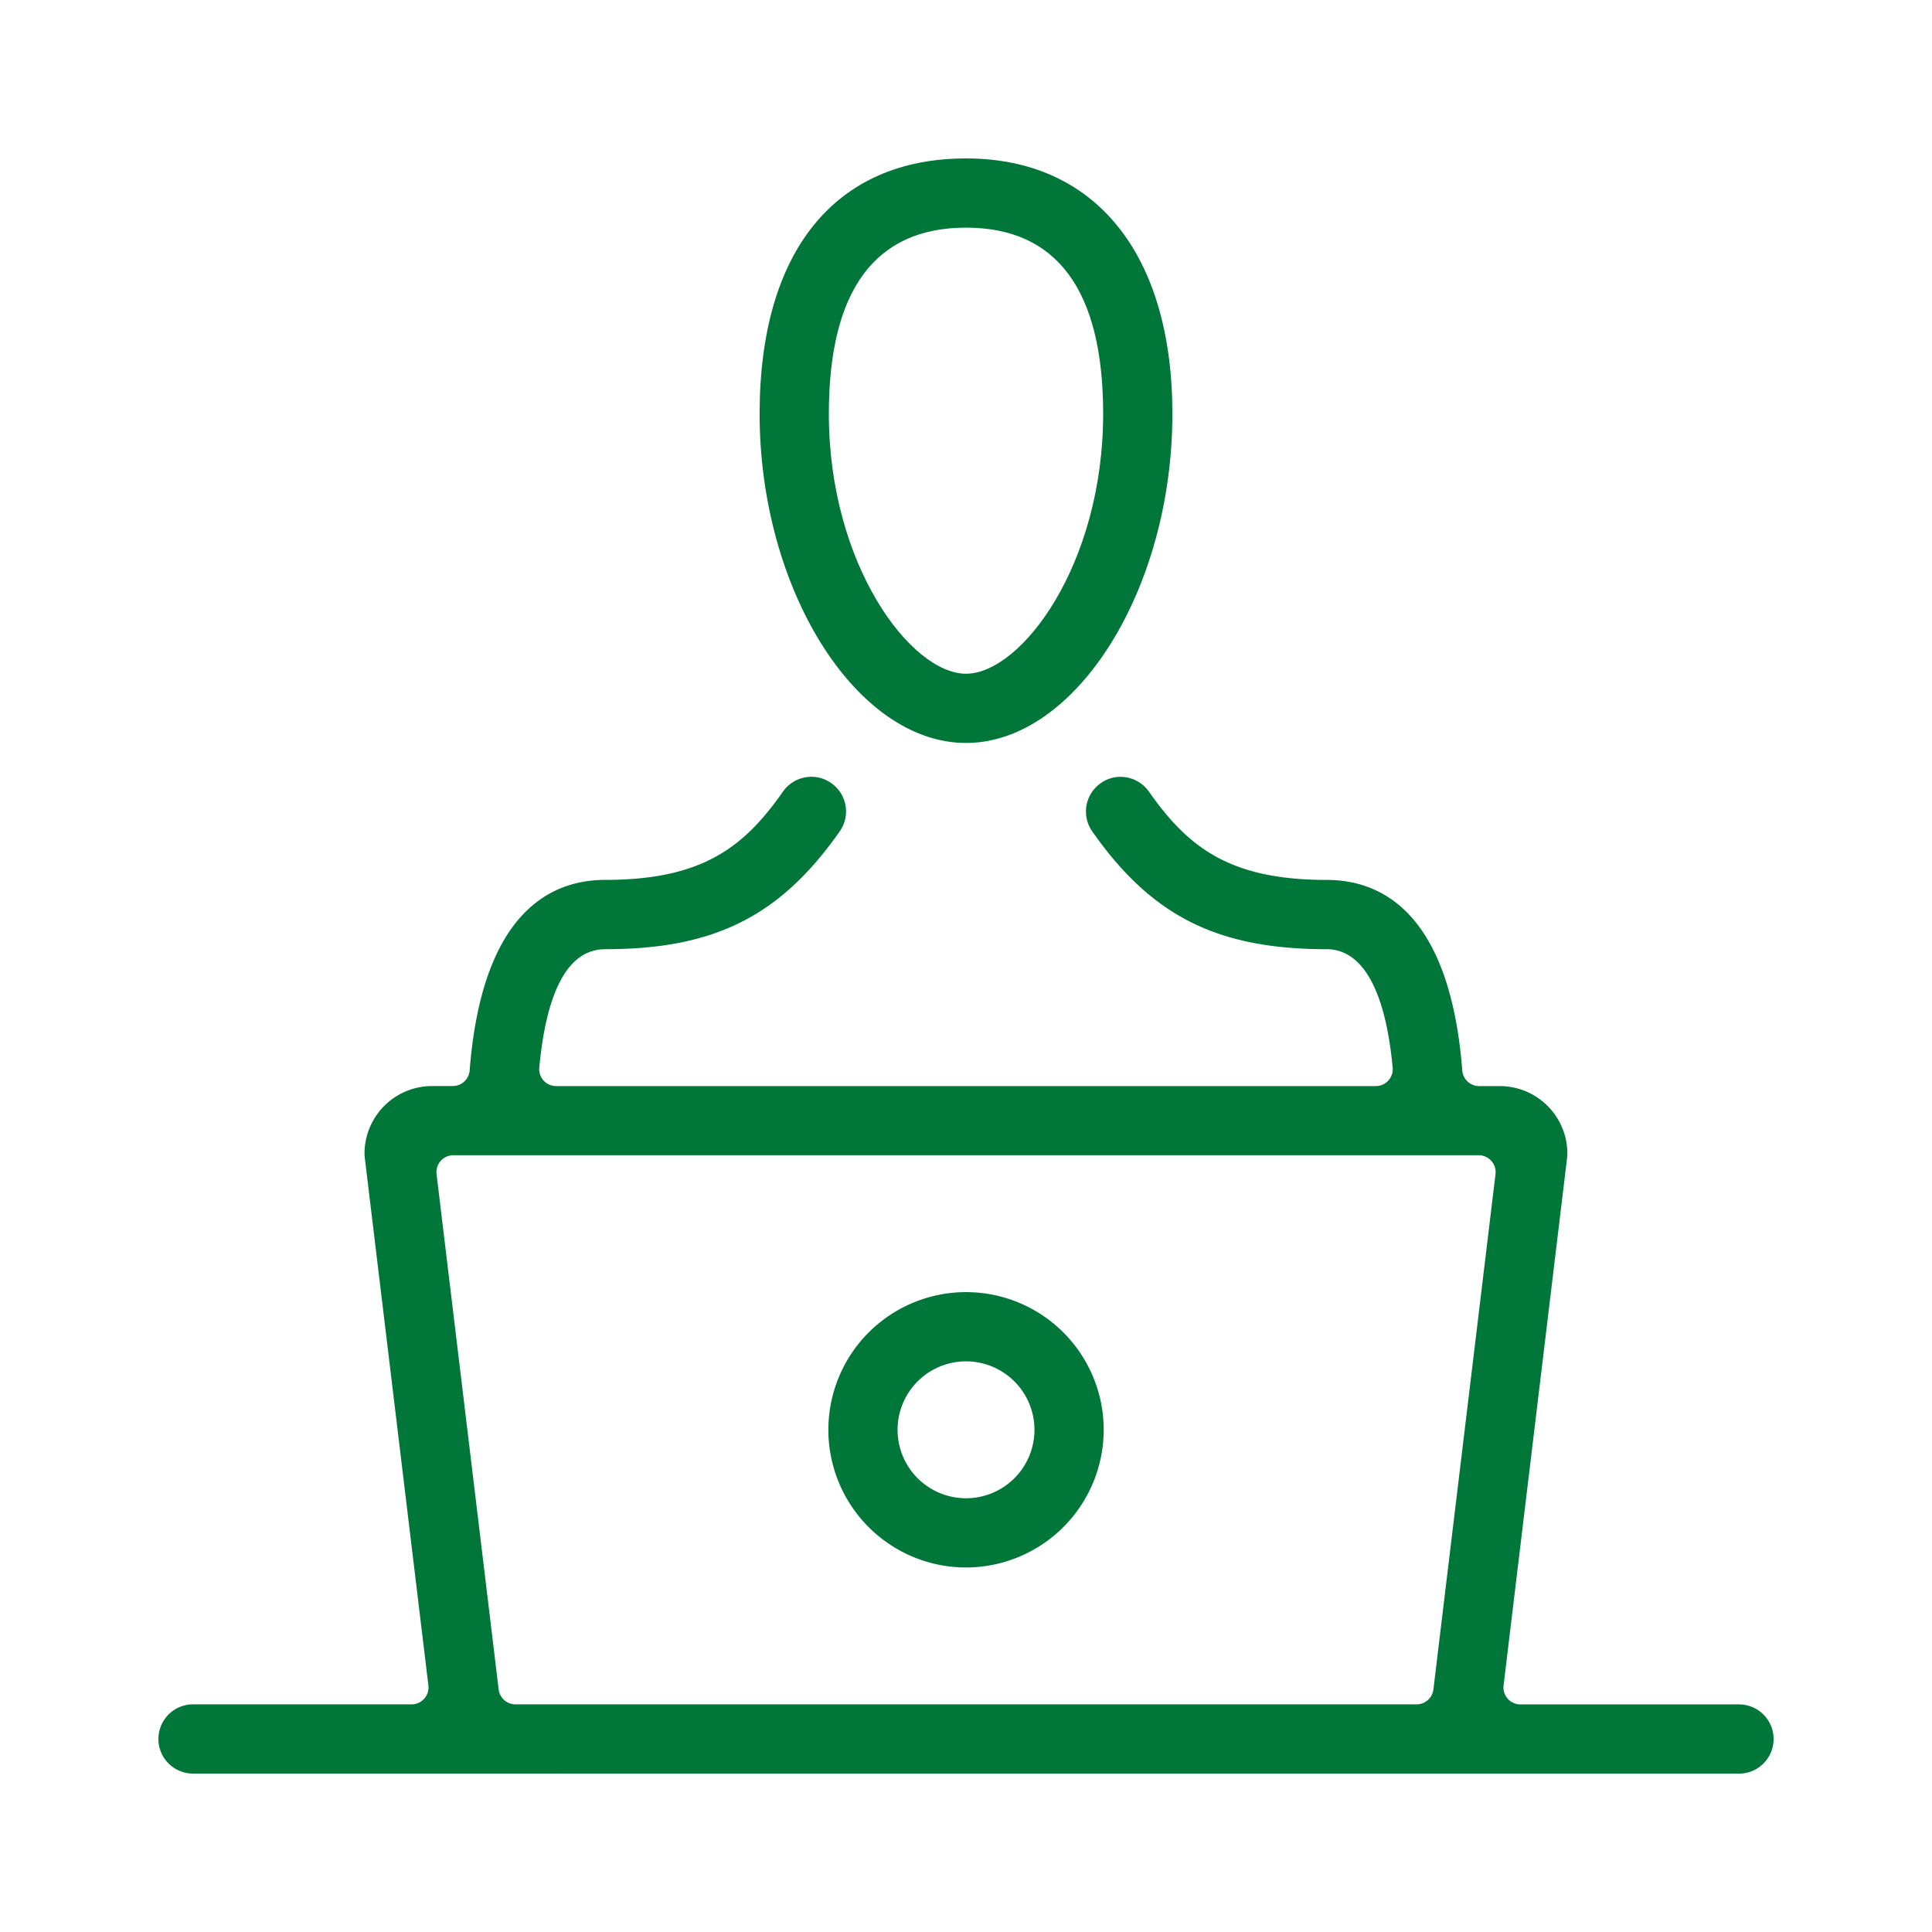 <svg xmlns="http://www.w3.org/2000/svg" width="128" height="128" viewBox="0 0 128 128"><g transform="translate(-1380.725 -441.505)"><g transform="translate(1130.207 189.548)"><g transform="translate(261.013 303.42)"><path d="M263.306,345.339a2.293,2.293,0,1,1,0-4.587h14.485A1.121,1.121,0,0,0,278.9,339.5l-4.217-34.987a2.1,2.1,0,0,1-.015-.275,4.48,4.48,0,0,1,4.5-4.451h1.35a1.121,1.121,0,0,0,1.116-1.034c.817-10.433,5.336-12.625,8.984-12.625,6.418,0,9.179-2.145,11.776-5.852a2.312,2.312,0,0,1,1.885-.978,2.248,2.248,0,0,1,1.306.416,2.288,2.288,0,0,1,.567,3.2c-3.94,5.618-8.293,7.807-15.533,7.807-2.41,0-3.882,2.639-4.373,7.843a1.122,1.122,0,0,0,1.116,1.226h54.308a1.122,1.122,0,0,0,1.116-1.226c-.613-6.484-2.714-7.843-4.37-7.843-7.24,0-11.6-2.189-15.536-7.807a2.292,2.292,0,0,1,.562-3.191,2.244,2.244,0,0,1,1.311-.421,2.307,2.307,0,0,1,1.885.98c2.6,3.7,5.355,5.849,11.778,5.849,3.646,0,8.164,2.191,8.982,12.625a1.121,1.121,0,0,0,1.116,1.034h1.347a4.483,4.483,0,0,1,4.5,4.451,2.829,2.829,0,0,1-.017.287L350.133,339.5a1.121,1.121,0,0,0,1.111,1.255H365.73a2.293,2.293,0,0,1,0,4.587Zm17.246-40.968a1.121,1.121,0,0,0-1.111,1.255l4.115,34.141a1.122,1.122,0,0,0,1.114.985h59.7a1.122,1.122,0,0,0,1.114-.985l4.115-34.141a1.121,1.121,0,0,0-1.111-1.255Z" transform="translate(-261.013 -279.297)" fill="#007639"/></g><g transform="translate(305.398 337.563)"><path d="M288.383,311.579a9.121,9.121,0,1,1,9.123-9.123A9.13,9.13,0,0,1,288.383,311.579Zm0-13.656a4.535,4.535,0,1,0,4.536,4.533A4.538,4.538,0,0,0,288.383,297.923Z" transform="translate(-279.263 -293.336)" fill="#007639"/></g><g transform="translate(300.845 262.452)"><path d="M291.064,301.18c-7.284,0-13.673-10.185-13.673-21.8,0-10.757,4.983-16.927,13.673-16.927,8.563,0,13.673,6.328,13.673,16.927C304.737,290.994,298.348,301.18,291.064,301.18Zm0-34.141c-6.029,0-9.086,4.154-9.086,12.34,0,9.986,5.428,17.214,9.086,17.214s9.086-7.228,9.086-17.214C300.15,271.193,297.093,267.039,291.064,267.039Z" transform="translate(-277.391 -262.452)" fill="#007639"/></g></g><rect width="128" height="128" transform="translate(1380.725 441.505)" fill="none"/></g></svg>